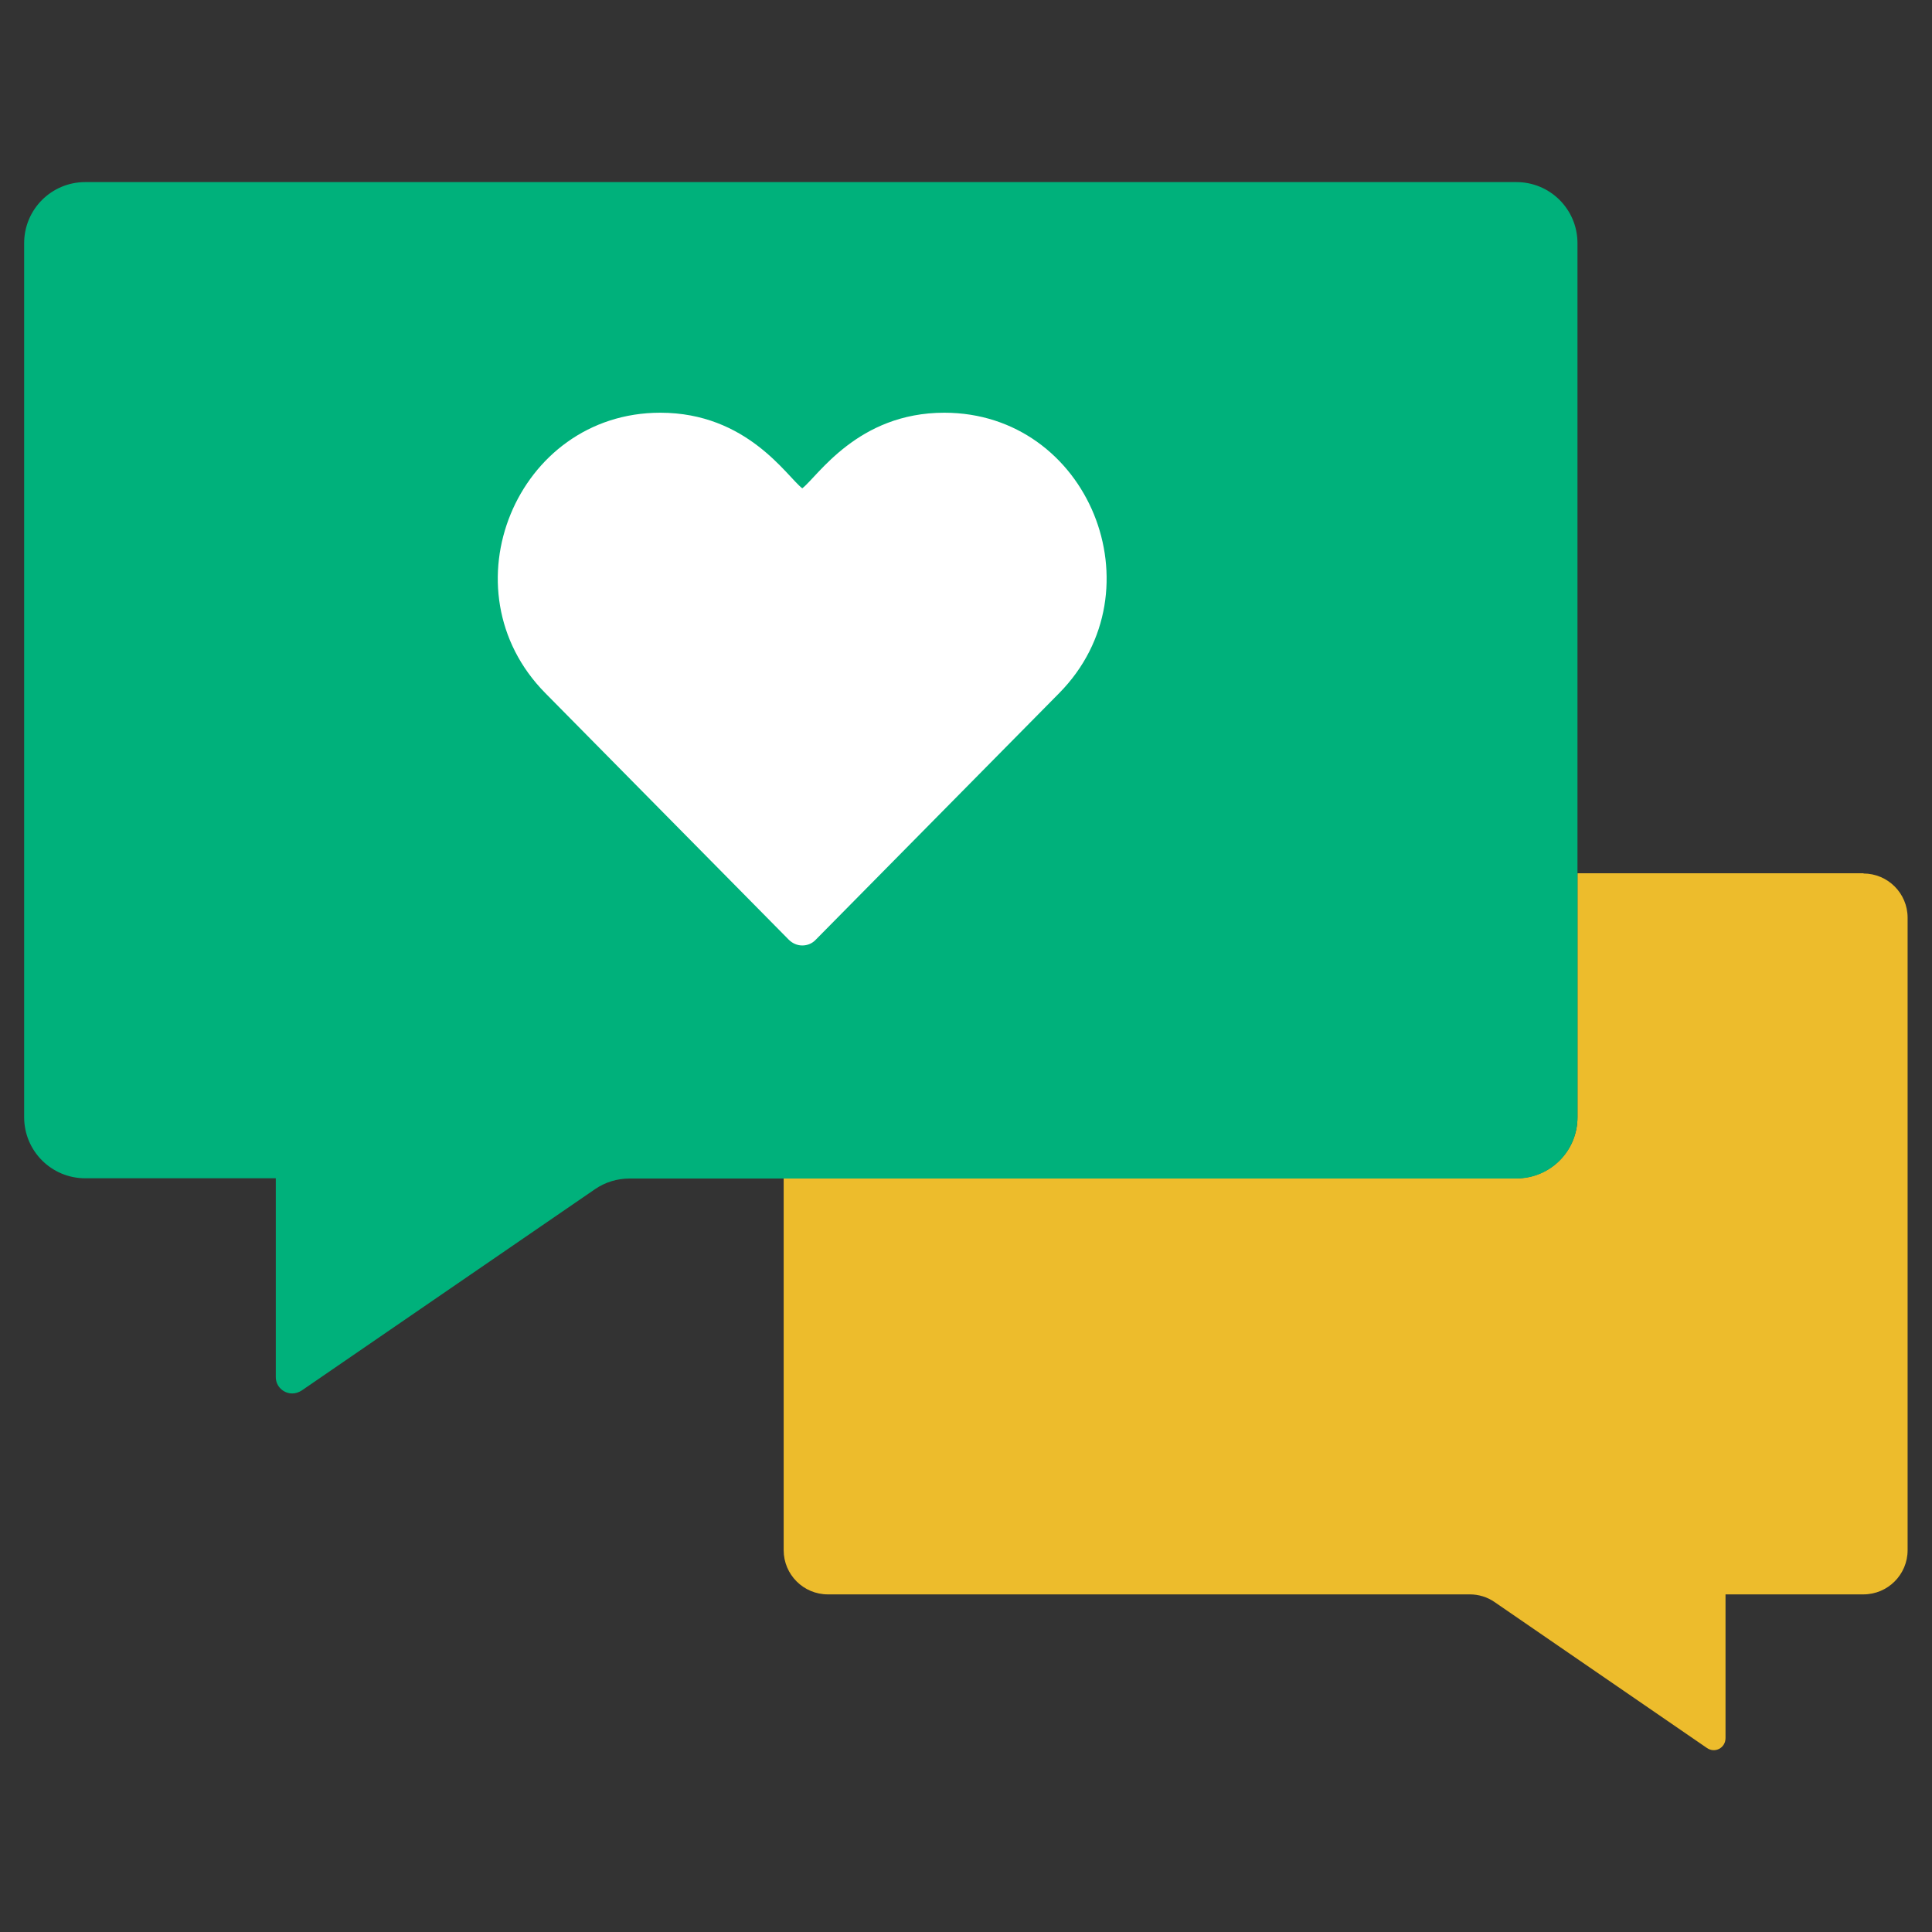 <?xml version="1.0" encoding="UTF-8"?>
<svg id="Layer_1" data-name="Layer 1" xmlns="http://www.w3.org/2000/svg" width="80" height="80" viewBox="0 0 80 80">
  <rect x="0" y="0" width="80" height="80" fill="#333333" stroke="none"/>
  <defs>
    <style>
      .cls-1 {
        fill: #00b17b;
      }

      .cls-1, .cls-2, .cls-3 {
        stroke-width: 0px;
      }

      .cls-2 {
        fill: #edbc2c;
      }

      .cls-3 {
        fill: #fff;
      }
    </style>
  </defs>
  <path class="cls-2" d="M77.17,36.16h-11.85v10.1c0,1.4-1.13,2.53-2.53,2.53h-30.34v15.4c0,1.01.82,1.83,1.83,1.83h26.58c.37,0,.73.11,1.03.32l8.79,6.04c.33.23.77,0,.77-.41v-5.95h5.71c1.01,0,1.83-.82,1.83-1.83v-26.19c0-1.01-.82-1.83-1.83-1.83"/>
  <path class="cls-1" d="M65.32,10.07c0-1.4-1.13-2.53-2.53-2.53H3.53c-1.4,0-2.53,1.13-2.53,2.53v36.19c0,1.4,1.13,2.53,2.53,2.53h7.89v8.23c0,.4.33.68.68.68.13,0,.26-.04.39-.12l12.15-8.34c.42-.29.92-.44,1.43-.44h6.38s30.34,0,30.34,0c1.4,0,2.53-1.13,2.53-2.53v-10.1h0V10.07ZM32.99,36.7s0,0,0,0c0,0,0,0,0,0Z"/>
  <path class="cls-3" d="M39.1,17.09c-3.59,0-5.24,2.64-5.88,3.13-.64-.49-2.28-3.13-5.88-3.13-5.96,0-8.98,7.34-4.76,11.61l10.08,10.21c.15.15.35.24.56.24s.41-.08.56-.24l10.08-10.21c4.2-4.26,1.22-11.61-4.76-11.61Z"/>
</svg>